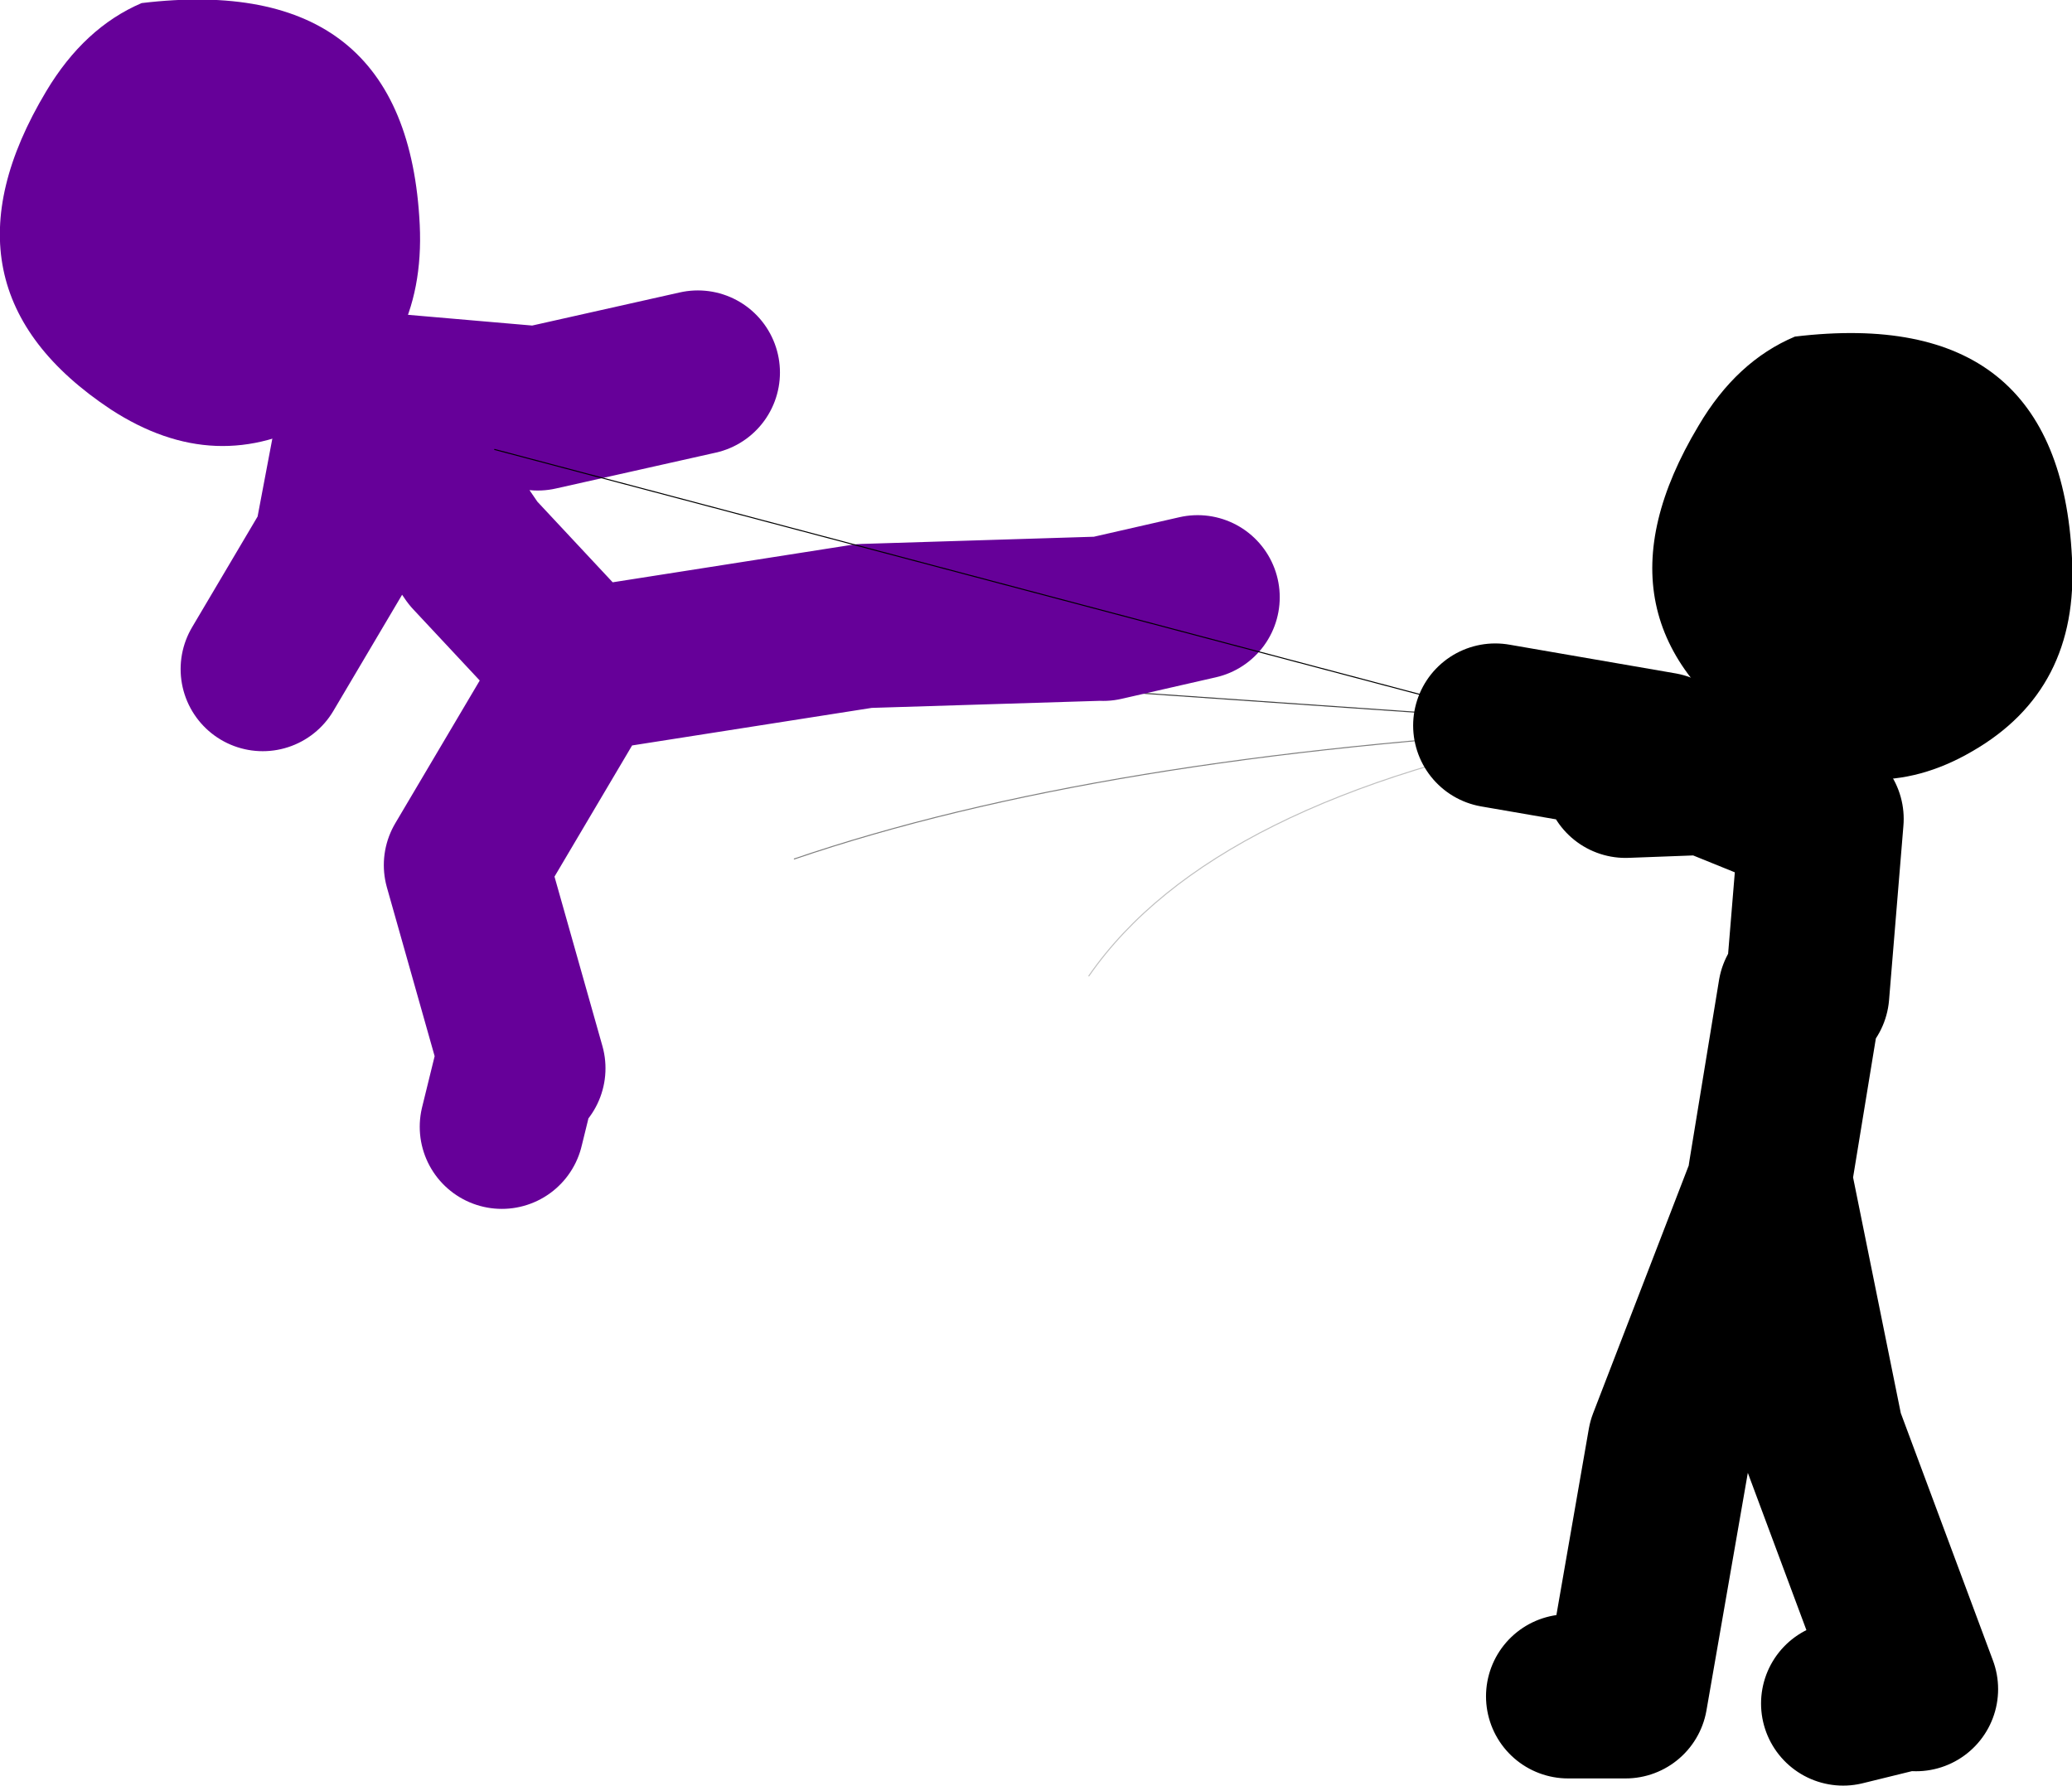 <?xml version="1.0" encoding="UTF-8" standalone="no"?>
<svg xmlns:xlink="http://www.w3.org/1999/xlink" height="87.0px" width="100.95px" xmlns="http://www.w3.org/2000/svg">
  <g transform="matrix(1.0, 0.0, 0.0, 1.0, 158.1, -4.8)">
    <path d="M-79.2 40.2 L-80.5 40.1 -130.9 36.6 M-78.2 40.25 L-75.8 40.4" fill="none" stroke="#000000" stroke-linecap="round" stroke-linejoin="round" stroke-opacity="0.753" stroke-width="0.05"/>
    <path d="M-80.85 40.3 L-79.2 40.2 -78.2 40.25 M-80.85 40.3 Q-104.6 41.6 -119.4 46.65" fill="none" stroke="#000000" stroke-linecap="round" stroke-linejoin="round" stroke-opacity="0.502" stroke-width="0.05"/>
    <path d="M-80.5 40.1 L-80.85 40.3 Q-99.05 43.7 -105.05 52.35 M-80.5 40.1 L-79.25 39.45" fill="none" stroke="#000000" stroke-linecap="round" stroke-linejoin="round" stroke-opacity="0.251" stroke-width="0.05"/>
    <path d="M-129.4 37.4 L-116.0 35.3 -104.7 34.95 M-104.35 34.95 L-99.75 33.9 M-129.75 37.4 L-135.4 46.95 -132.6 56.85 M-130.1 37.05 L-135.05 31.75 -140.35 24.0 -141.75 31.4 -145.3 37.4 M-140.0 24.0 L-131.9 24.7 -124.1 22.95 M-132.95 56.85 L-133.65 59.7" fill="none" stroke="#660099" stroke-linecap="round" stroke-linejoin="round" stroke-width="8.0"/>
    <path d="M-137.65 15.75 Q-137.35 22.1 -142.5 25.15 -147.55 28.1 -152.7 24.75 -161.6 18.85 -155.85 9.25 -154.0 6.15 -151.2 4.95 -138.25 3.4 -137.65 15.75" fill="#660099" fill-rule="evenodd" stroke="none"/>
    <path d="M-70.05 53.2 L-69.35 44.7 -74.9 42.45 -78.9 42.6 M-74.9 42.45 L-77.15 41.55 -85.25 40.15 M-81.7 87.45 L-78.9 87.45 -76.75 75.1 -71.85 62.4 -69.35 74.75 -64.75 87.1 M-65.45 87.1 L-68.3 87.8 M-71.85 62.05 L-70.4 53.2" fill="none" stroke="#000000" stroke-linecap="round" stroke-linejoin="round" stroke-width="8.0"/>
    <path d="M-57.15 32.0 Q-56.8 38.4 -62.0 41.4 -67.05 44.35 -72.15 41.0 -81.1 35.15 -75.35 25.55 -73.5 22.4 -70.65 21.2 -57.75 19.65 -57.15 32.0" fill="#000000" fill-rule="evenodd" stroke="none"/>
    <path d="M-73.95 42.6 L-134.0 26.7" fill="none" stroke="#000000" stroke-linecap="round" stroke-linejoin="round" stroke-width="0.05"/>
  </g>
</svg>
